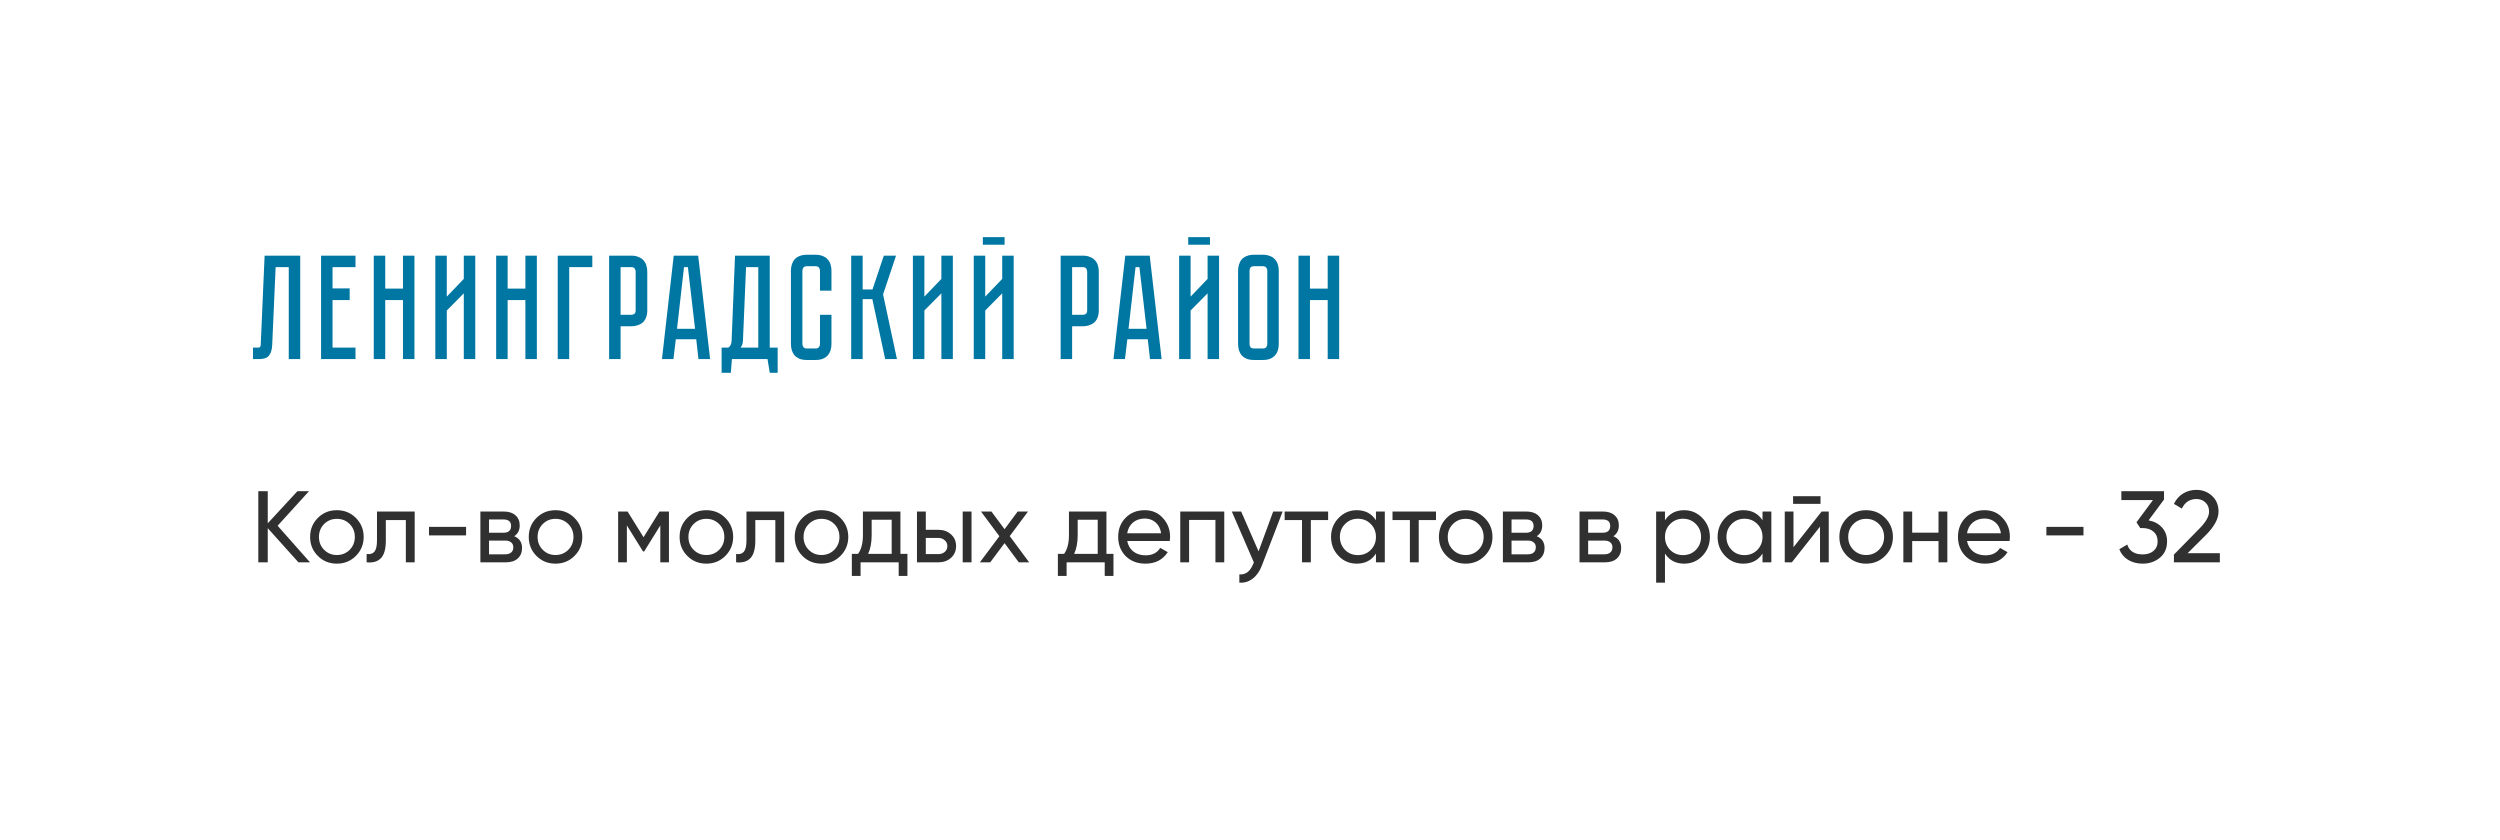 <?xml version="1.0" encoding="UTF-8"?> <svg xmlns="http://www.w3.org/2000/svg" width="369" height="124" viewBox="0 0 369 124" fill="none"> <rect width="369" height="124" fill="white"></rect> <path d="M40.975 77.6L45.76 83H44.05L39.52 77.96V83H38.125V72.5H39.52V77.24L43.9 72.5H45.61L40.975 77.6ZM52.523 82.055C51.763 82.815 50.828 83.195 49.718 83.195C48.608 83.195 47.673 82.815 46.913 82.055C46.153 81.295 45.773 80.36 45.773 79.25C45.773 78.14 46.153 77.205 46.913 76.445C47.673 75.685 48.608 75.305 49.718 75.305C50.828 75.305 51.763 75.685 52.523 76.445C53.293 77.215 53.678 78.15 53.678 79.25C53.678 80.35 53.293 81.285 52.523 82.055ZM49.718 81.92C50.468 81.92 51.098 81.665 51.608 81.155C52.118 80.645 52.373 80.01 52.373 79.25C52.373 78.49 52.118 77.855 51.608 77.345C51.098 76.835 50.468 76.58 49.718 76.58C48.978 76.58 48.353 76.835 47.843 77.345C47.333 77.855 47.078 78.49 47.078 79.25C47.078 80.01 47.333 80.645 47.843 81.155C48.353 81.665 48.978 81.92 49.718 81.92ZM55.643 75.5H61.208V83H59.903V76.76H56.948V79.82C56.948 81.02 56.708 81.875 56.228 82.385C55.748 82.885 55.043 83.09 54.113 83V81.77C54.633 81.84 55.018 81.725 55.268 81.425C55.518 81.115 55.643 80.57 55.643 79.79V75.5ZM68.795 79.025H63.32V77.765H68.795V79.025ZM75.9 79.145C76.67 79.465 77.055 80.045 77.055 80.885C77.055 81.525 76.845 82.04 76.425 82.43C76.005 82.81 75.415 83 74.655 83H70.905V75.5H74.355C75.095 75.5 75.67 75.685 76.08 76.055C76.5 76.425 76.71 76.92 76.71 77.54C76.71 78.26 76.44 78.795 75.9 79.145ZM74.295 76.67H72.18V78.635H74.295C75.055 78.635 75.435 78.3 75.435 77.63C75.435 76.99 75.055 76.67 74.295 76.67ZM72.18 81.815H74.58C74.96 81.815 75.25 81.725 75.45 81.545C75.66 81.365 75.765 81.11 75.765 80.78C75.765 80.47 75.66 80.23 75.45 80.06C75.25 79.88 74.96 79.79 74.58 79.79H72.18V81.815ZM84.794 82.055C84.034 82.815 83.099 83.195 81.989 83.195C80.879 83.195 79.944 82.815 79.184 82.055C78.424 81.295 78.044 80.36 78.044 79.25C78.044 78.14 78.424 77.205 79.184 76.445C79.944 75.685 80.879 75.305 81.989 75.305C83.099 75.305 84.034 75.685 84.794 76.445C85.564 77.215 85.949 78.15 85.949 79.25C85.949 80.35 85.564 81.285 84.794 82.055ZM81.989 81.92C82.739 81.92 83.369 81.665 83.879 81.155C84.389 80.645 84.644 80.01 84.644 79.25C84.644 78.49 84.389 77.855 83.879 77.345C83.369 76.835 82.739 76.58 81.989 76.58C81.249 76.58 80.624 76.835 80.114 77.345C79.604 77.855 79.349 78.49 79.349 79.25C79.349 80.01 79.604 80.645 80.114 81.155C80.624 81.665 81.249 81.92 81.989 81.92ZM97.342 75.5H98.737V83H97.462V77.555L95.077 81.395H94.912L92.527 77.555V83H91.237V75.5H92.632L94.987 79.295L97.342 75.5ZM107.059 82.055C106.299 82.815 105.364 83.195 104.254 83.195C103.144 83.195 102.209 82.815 101.449 82.055C100.689 81.295 100.309 80.36 100.309 79.25C100.309 78.14 100.689 77.205 101.449 76.445C102.209 75.685 103.144 75.305 104.254 75.305C105.364 75.305 106.299 75.685 107.059 76.445C107.829 77.215 108.214 78.15 108.214 79.25C108.214 80.35 107.829 81.285 107.059 82.055ZM104.254 81.92C105.004 81.92 105.634 81.665 106.144 81.155C106.654 80.645 106.909 80.01 106.909 79.25C106.909 78.49 106.654 77.855 106.144 77.345C105.634 76.835 105.004 76.58 104.254 76.58C103.514 76.58 102.889 76.835 102.379 77.345C101.869 77.855 101.614 78.49 101.614 79.25C101.614 80.01 101.869 80.645 102.379 81.155C102.889 81.665 103.514 81.92 104.254 81.92ZM110.179 75.5H115.744V83H114.439V76.76H111.484V79.82C111.484 81.02 111.244 81.875 110.764 82.385C110.284 82.885 109.579 83.09 108.649 83V81.77C109.169 81.84 109.554 81.725 109.804 81.425C110.054 81.115 110.179 80.57 110.179 79.79V75.5ZM124.051 82.055C123.291 82.815 122.356 83.195 121.246 83.195C120.136 83.195 119.201 82.815 118.441 82.055C117.681 81.295 117.301 80.36 117.301 79.25C117.301 78.14 117.681 77.205 118.441 76.445C119.201 75.685 120.136 75.305 121.246 75.305C122.356 75.305 123.291 75.685 124.051 76.445C124.821 77.215 125.206 78.15 125.206 79.25C125.206 80.35 124.821 81.285 124.051 82.055ZM121.246 81.92C121.996 81.92 122.626 81.665 123.136 81.155C123.646 80.645 123.901 80.01 123.901 79.25C123.901 78.49 123.646 77.855 123.136 77.345C122.626 76.835 121.996 76.58 121.246 76.58C120.506 76.58 119.881 76.835 119.371 77.345C118.861 77.855 118.606 78.49 118.606 79.25C118.606 80.01 118.861 80.645 119.371 81.155C119.881 81.665 120.506 81.92 121.246 81.92ZM132.902 75.5V81.755H133.937V85.01H132.647V83H127.022V85.01H125.732V81.755H126.647C127.127 81.095 127.367 80.17 127.367 78.98V75.5H132.902ZM128.132 81.755H131.612V76.715H128.657V78.98C128.657 80.08 128.482 81.005 128.132 81.755ZM136.649 78.2H138.509C139.259 78.2 139.879 78.425 140.369 78.875C140.869 79.315 141.119 79.89 141.119 80.6C141.119 81.31 140.869 81.89 140.369 82.34C139.869 82.78 139.249 83 138.509 83H135.344V75.5H136.649V78.2ZM142.094 83V75.5H143.399V83H142.094ZM136.649 81.785H138.509C138.889 81.785 139.204 81.675 139.454 81.455C139.704 81.235 139.829 80.95 139.829 80.6C139.829 80.25 139.699 79.965 139.439 79.745C139.189 79.515 138.879 79.4 138.509 79.4H136.649V81.785ZM149.037 79.13L151.902 83H150.372L148.272 80.165L146.157 83H144.627L147.507 79.145L144.792 75.5H146.337L148.272 78.11L150.207 75.5H151.737L149.037 79.13ZM163.312 75.5V81.755H164.347V85.01H163.057V83H157.432V85.01H156.142V81.755H157.057C157.537 81.095 157.777 80.17 157.777 78.98V75.5H163.312ZM158.542 81.755H162.022V76.715H159.067V78.98C159.067 80.08 158.892 81.005 158.542 81.755ZM172.661 79.85H166.376C166.506 80.51 166.811 81.03 167.291 81.41C167.771 81.78 168.371 81.965 169.091 81.965C170.081 81.965 170.801 81.6 171.251 80.87L172.361 81.5C171.621 82.63 170.521 83.195 169.061 83.195C167.881 83.195 166.911 82.825 166.151 82.085C165.411 81.325 165.041 80.38 165.041 79.25C165.041 78.11 165.406 77.17 166.136 76.43C166.866 75.68 167.811 75.305 168.971 75.305C170.071 75.305 170.966 75.695 171.656 76.475C172.356 77.235 172.706 78.165 172.706 79.265C172.706 79.455 172.691 79.65 172.661 79.85ZM168.971 76.535C168.281 76.535 167.701 76.73 167.231 77.12C166.771 77.51 166.486 78.04 166.376 78.71H171.386C171.276 78.02 171.001 77.485 170.561 77.105C170.121 76.725 169.591 76.535 168.971 76.535ZM174.206 75.5H180.701V83H179.396V76.745H175.511V83H174.206V75.5ZM185.762 81.38L187.922 75.5H189.317L186.257 83.465C185.937 84.315 185.487 84.96 184.907 85.4C184.327 85.85 183.667 86.05 182.927 86V84.785C183.837 84.855 184.512 84.355 184.952 83.285L185.072 83.015L181.817 75.5H183.197L185.762 81.38ZM189.611 75.5H196.031V76.76H193.481V83H192.176V76.76H189.611V75.5ZM203.092 76.79V75.5H204.397V83H203.092V81.71C202.452 82.7 201.507 83.195 200.257 83.195C199.197 83.195 198.302 82.815 197.572 82.055C196.832 81.285 196.462 80.35 196.462 79.25C196.462 78.16 196.832 77.23 197.572 76.46C198.312 75.69 199.207 75.305 200.257 75.305C201.507 75.305 202.452 75.8 203.092 76.79ZM200.422 81.935C201.182 81.935 201.817 81.68 202.327 81.17C202.837 80.64 203.092 80 203.092 79.25C203.092 78.49 202.837 77.855 202.327 77.345C201.817 76.825 201.182 76.565 200.422 76.565C199.672 76.565 199.042 76.825 198.532 77.345C198.022 77.855 197.767 78.49 197.767 79.25C197.767 80 198.022 80.64 198.532 81.17C199.042 81.68 199.672 81.935 200.422 81.935ZM205.534 75.5H211.954V76.76H209.404V83H208.099V76.76H205.534V75.5ZM219.134 82.055C218.374 82.815 217.439 83.195 216.329 83.195C215.219 83.195 214.284 82.815 213.524 82.055C212.764 81.295 212.384 80.36 212.384 79.25C212.384 78.14 212.764 77.205 213.524 76.445C214.284 75.685 215.219 75.305 216.329 75.305C217.439 75.305 218.374 75.685 219.134 76.445C219.904 77.215 220.289 78.15 220.289 79.25C220.289 80.35 219.904 81.285 219.134 82.055ZM216.329 81.92C217.079 81.92 217.709 81.665 218.219 81.155C218.729 80.645 218.984 80.01 218.984 79.25C218.984 78.49 218.729 77.855 218.219 77.345C217.709 76.835 217.079 76.58 216.329 76.58C215.589 76.58 214.964 76.835 214.454 77.345C213.944 77.855 213.689 78.49 213.689 79.25C213.689 80.01 213.944 80.645 214.454 81.155C214.964 81.665 215.589 81.92 216.329 81.92ZM226.823 79.145C227.593 79.465 227.978 80.045 227.978 80.885C227.978 81.525 227.768 82.04 227.348 82.43C226.928 82.81 226.338 83 225.578 83H221.828V75.5H225.278C226.018 75.5 226.593 75.685 227.003 76.055C227.423 76.425 227.633 76.92 227.633 77.54C227.633 78.26 227.363 78.795 226.823 79.145ZM225.218 76.67H223.103V78.635H225.218C225.978 78.635 226.358 78.3 226.358 77.63C226.358 76.99 225.978 76.67 225.218 76.67ZM223.103 81.815H225.503C225.883 81.815 226.173 81.725 226.373 81.545C226.583 81.365 226.688 81.11 226.688 80.78C226.688 80.47 226.583 80.23 226.373 80.06C226.173 79.88 225.883 79.79 225.503 79.79H223.103V81.815ZM238.131 79.145C238.901 79.465 239.286 80.045 239.286 80.885C239.286 81.525 239.076 82.04 238.656 82.43C238.236 82.81 237.646 83 236.886 83H233.136V75.5H236.586C237.326 75.5 237.901 75.685 238.311 76.055C238.731 76.425 238.941 76.92 238.941 77.54C238.941 78.26 238.671 78.795 238.131 79.145ZM236.526 76.67H234.411V78.635H236.526C237.286 78.635 237.666 78.3 237.666 77.63C237.666 76.99 237.286 76.67 236.526 76.67ZM234.411 81.815H236.811C237.191 81.815 237.481 81.725 237.681 81.545C237.891 81.365 237.996 81.11 237.996 80.78C237.996 80.47 237.891 80.23 237.681 80.06C237.481 79.88 237.191 79.79 236.811 79.79H234.411V81.815ZM248.585 75.305C249.635 75.305 250.53 75.69 251.27 76.46C252.01 77.23 252.38 78.16 252.38 79.25C252.38 80.35 252.01 81.285 251.27 82.055C250.54 82.815 249.645 83.195 248.585 83.195C247.345 83.195 246.4 82.7 245.75 81.71V86H244.445V75.5H245.75V76.79C246.4 75.8 247.345 75.305 248.585 75.305ZM248.42 81.935C249.17 81.935 249.8 81.68 250.31 81.17C250.82 80.64 251.075 80 251.075 79.25C251.075 78.49 250.82 77.855 250.31 77.345C249.8 76.825 249.17 76.565 248.42 76.565C247.66 76.565 247.025 76.825 246.515 77.345C246.005 77.855 245.75 78.49 245.75 79.25C245.75 80 246.005 80.64 246.515 81.17C247.025 81.68 247.66 81.935 248.42 81.935ZM260.147 76.79V75.5H261.452V83H260.147V81.71C259.507 82.7 258.562 83.195 257.312 83.195C256.252 83.195 255.357 82.815 254.627 82.055C253.887 81.285 253.517 80.35 253.517 79.25C253.517 78.16 253.887 77.23 254.627 76.46C255.367 75.69 256.262 75.305 257.312 75.305C258.562 75.305 259.507 75.8 260.147 76.79ZM257.477 81.935C258.237 81.935 258.872 81.68 259.382 81.17C259.892 80.64 260.147 80 260.147 79.25C260.147 78.49 259.892 77.855 259.382 77.345C258.872 76.825 258.237 76.565 257.477 76.565C256.727 76.565 256.097 76.825 255.587 77.345C255.077 77.855 254.822 78.49 254.822 79.25C254.822 80 255.077 80.64 255.587 81.17C256.097 81.68 256.727 81.935 257.477 81.935ZM268.709 74.375H264.659V73.235H268.709V74.375ZM264.719 80.765L268.874 75.5H269.924V83H268.634V77.735L264.479 83H263.429V75.5H264.719V80.765ZM278.241 82.055C277.481 82.815 276.546 83.195 275.436 83.195C274.326 83.195 273.391 82.815 272.631 82.055C271.871 81.295 271.491 80.36 271.491 79.25C271.491 78.14 271.871 77.205 272.631 76.445C273.391 75.685 274.326 75.305 275.436 75.305C276.546 75.305 277.481 75.685 278.241 76.445C279.011 77.215 279.396 78.15 279.396 79.25C279.396 80.35 279.011 81.285 278.241 82.055ZM275.436 81.92C276.186 81.92 276.816 81.665 277.326 81.155C277.836 80.645 278.091 80.01 278.091 79.25C278.091 78.49 277.836 77.855 277.326 77.345C276.816 76.835 276.186 76.58 275.436 76.58C274.696 76.58 274.071 76.835 273.561 77.345C273.051 77.855 272.796 78.49 272.796 79.25C272.796 80.01 273.051 80.645 273.561 81.155C274.071 81.665 274.696 81.92 275.436 81.92ZM286.124 78.62V75.5H287.429V83H286.124V79.865H282.239V83H280.934V75.5H282.239V78.62H286.124ZM296.616 79.85H290.331C290.461 80.51 290.766 81.03 291.246 81.41C291.726 81.78 292.326 81.965 293.046 81.965C294.036 81.965 294.756 81.6 295.206 80.87L296.316 81.5C295.576 82.63 294.476 83.195 293.016 83.195C291.836 83.195 290.866 82.825 290.106 82.085C289.366 81.325 288.996 80.38 288.996 79.25C288.996 78.11 289.361 77.17 290.091 76.43C290.821 75.68 291.766 75.305 292.926 75.305C294.026 75.305 294.921 75.695 295.611 76.475C296.311 77.235 296.661 78.165 296.661 79.265C296.661 79.455 296.646 79.65 296.616 79.85ZM292.926 76.535C292.236 76.535 291.656 76.73 291.186 77.12C290.726 77.51 290.441 78.04 290.331 78.71H295.341C295.231 78.02 294.956 77.485 294.516 77.105C294.076 76.725 293.546 76.535 292.926 76.535ZM307.521 79.025H302.046V77.765H307.521V79.025ZM319.411 73.73L317.131 76.805C317.951 76.955 318.611 77.305 319.111 77.855C319.611 78.405 319.861 79.085 319.861 79.895C319.861 80.925 319.511 81.73 318.811 82.31C318.101 82.9 317.251 83.195 316.261 83.195C315.441 83.195 314.726 83.01 314.116 82.64C313.506 82.27 313.071 81.745 312.811 81.065L313.981 80.375C314.291 81.345 315.051 81.83 316.261 81.83C316.921 81.83 317.451 81.66 317.851 81.32C318.261 80.97 318.466 80.495 318.466 79.895C318.466 79.295 318.261 78.82 317.851 78.47C317.451 78.12 316.921 77.945 316.261 77.945H315.901L315.346 77.09L317.776 73.805H313.111V72.5H319.411V73.73ZM327.65 83H320.87V81.86L324.575 78.08C325.565 77.09 326.06 76.24 326.06 75.53C326.06 74.95 325.88 74.495 325.52 74.165C325.17 73.825 324.73 73.655 324.2 73.655C323.21 73.655 322.49 74.125 322.04 75.065L320.87 74.375C321.19 73.705 321.64 73.195 322.22 72.845C322.8 72.485 323.455 72.305 324.185 72.305C325.075 72.305 325.84 72.595 326.48 73.175C327.13 73.765 327.455 74.545 327.455 75.515C327.455 76.575 326.83 77.73 325.58 78.98L322.895 81.65H327.65V83Z" fill="#303030"></path> <path d="M44.314 37.732V53H42.62V39.426H40.684L40.178 50.888C40.149 51.592 39.995 52.12 39.716 52.472C39.452 52.824 38.968 53 38.264 53H37.34V51.306H38.044C38.22 51.306 38.33 51.284 38.374 51.24C38.433 51.181 38.469 51.064 38.484 50.888L39.056 37.732H44.314ZM47.389 37.732H52.471V39.426H49.083V42.572H51.613V44.288H49.083V51.306H52.471V53H47.389V37.732ZM59.478 42.594V37.732H61.172V53H59.478V44.288H56.86V53H55.166V37.732H56.86V42.594H59.478ZM68.456 53V43.298L65.948 45.828V53H64.254V37.732H65.948V43.782L68.456 41.164V37.732H70.15V53H68.456ZM77.546 42.594V37.732H79.24V53H77.546V44.288H74.928V53H73.234V37.732H74.928V42.594H77.546ZM87.426 37.732V39.426H84.016V53H82.322V37.732H87.426ZM95.538 45.806C95.538 46.231 95.472 46.598 95.34 46.906C95.223 47.199 95.054 47.441 94.834 47.632C94.614 47.808 94.358 47.94 94.064 48.028C93.786 48.116 93.485 48.16 93.162 48.16H91.6V53H89.906V37.732H93.162C93.588 37.732 93.947 37.798 94.24 37.93C94.548 38.047 94.798 38.216 94.988 38.436C95.179 38.641 95.318 38.891 95.406 39.184C95.494 39.463 95.538 39.763 95.538 40.086V45.806ZM93.822 40.086C93.822 39.91 93.771 39.756 93.668 39.624C93.58 39.492 93.412 39.426 93.162 39.426H91.6V46.466H93.162C93.353 46.466 93.507 46.422 93.624 46.334C93.756 46.231 93.822 46.055 93.822 45.806V40.086ZM103.095 53L102.765 50.074H99.751L99.399 53H97.705L99.443 37.732H103.051L104.811 53H103.095ZM99.927 48.534H102.589L101.533 39.426H100.961L99.927 48.534ZM114.782 51.306V55.024H113.616L113.286 53H108.028L107.874 55.024H106.51V51.306H107.5C107.808 51.101 107.969 50.763 107.984 50.294L108.49 37.732H113.616V51.306H114.782ZM111.922 51.306V39.426H110.118L109.656 50.36C109.627 50.741 109.509 51.057 109.304 51.306H111.922ZM121.03 46.466H122.724V50.778C122.724 51.101 122.68 51.409 122.592 51.702C122.504 51.981 122.365 52.23 122.174 52.45C121.998 52.655 121.756 52.824 121.448 52.956C121.155 53.073 120.796 53.132 120.37 53.132H119.094C118.669 53.132 118.302 53.073 117.994 52.956C117.701 52.824 117.459 52.655 117.268 52.45C117.092 52.23 116.96 51.981 116.872 51.702C116.784 51.409 116.74 51.101 116.74 50.778V39.954C116.74 39.631 116.784 39.331 116.872 39.052C116.96 38.759 117.092 38.509 117.268 38.304C117.459 38.084 117.701 37.915 117.994 37.798C118.302 37.666 118.669 37.6 119.094 37.6H120.37C120.796 37.6 121.155 37.666 121.448 37.798C121.756 37.915 121.998 38.084 122.174 38.304C122.365 38.509 122.504 38.759 122.592 39.052C122.68 39.331 122.724 39.631 122.724 39.954V42.902H121.03V39.954C121.03 39.778 120.979 39.624 120.876 39.492C120.774 39.36 120.605 39.294 120.37 39.294H119.094C118.86 39.294 118.691 39.36 118.588 39.492C118.486 39.624 118.434 39.778 118.434 39.954V50.778C118.434 50.954 118.486 51.108 118.588 51.24C118.691 51.372 118.86 51.438 119.094 51.438H120.37C120.605 51.438 120.774 51.372 120.876 51.24C120.979 51.108 121.03 50.954 121.03 50.778V46.466ZM125.635 37.732H127.329V42.726H128.781L130.453 37.732H132.257L130.343 43.452L132.389 53H130.651L128.759 44.156H127.329V53H125.635V37.732ZM138.946 53V43.298L136.438 45.828V53H134.744V37.732H136.438V43.782L138.946 41.164V37.732H140.64V53H138.946ZM148.279 35.004V36.126H145.067V35.004H148.279ZM147.927 53V43.298L145.419 45.828V53H143.725V37.732H145.419V43.782L147.927 41.164V37.732H149.621V53H147.927ZM162.183 45.806C162.183 46.231 162.117 46.598 161.985 46.906C161.867 47.199 161.699 47.441 161.479 47.632C161.259 47.808 161.002 47.94 160.709 48.028C160.43 48.116 160.129 48.16 159.807 48.16H158.245V53H156.551V37.732H159.807C160.232 37.732 160.591 37.798 160.885 37.93C161.193 38.047 161.442 38.216 161.633 38.436C161.823 38.641 161.963 38.891 162.051 39.184C162.139 39.463 162.183 39.763 162.183 40.086V45.806ZM160.467 40.086C160.467 39.91 160.415 39.756 160.313 39.624C160.225 39.492 160.056 39.426 159.807 39.426H158.245V46.466H159.807C159.997 46.466 160.151 46.422 160.269 46.334C160.401 46.231 160.467 46.055 160.467 45.806V40.086ZM169.74 53L169.41 50.074H166.396L166.044 53H164.35L166.088 37.732H169.696L171.456 53H169.74ZM166.572 48.534H169.234L168.178 39.426H167.606L166.572 48.534ZM178.593 35.004V36.126H175.381V35.004H178.593ZM178.241 53V43.298L175.733 45.828V53H174.039V37.732H175.733V43.782L178.241 41.164V37.732H179.935V53H178.241ZM186.392 37.6C186.818 37.6 187.177 37.666 187.47 37.798C187.778 37.915 188.02 38.084 188.196 38.304C188.387 38.509 188.526 38.759 188.614 39.052C188.702 39.331 188.746 39.631 188.746 39.954V50.778C188.746 51.101 188.702 51.409 188.614 51.702C188.526 51.981 188.387 52.23 188.196 52.45C188.02 52.655 187.778 52.824 187.47 52.956C187.177 53.073 186.818 53.132 186.392 53.132H185.094C184.669 53.132 184.302 53.073 183.994 52.956C183.701 52.824 183.459 52.655 183.268 52.45C183.092 52.23 182.96 51.981 182.872 51.702C182.784 51.409 182.74 51.101 182.74 50.778V39.954C182.74 39.631 182.784 39.331 182.872 39.052C182.96 38.759 183.092 38.509 183.268 38.304C183.459 38.084 183.701 37.915 183.994 37.798C184.302 37.666 184.669 37.6 185.094 37.6H186.392ZM186.392 51.438C186.627 51.438 186.796 51.372 186.898 51.24C187.001 51.108 187.052 50.954 187.052 50.778V39.954C187.052 39.778 187.001 39.624 186.898 39.492C186.796 39.36 186.627 39.294 186.392 39.294H185.094C184.845 39.294 184.669 39.36 184.566 39.492C184.478 39.624 184.434 39.778 184.434 39.954V50.778C184.434 50.954 184.478 51.108 184.566 51.24C184.669 51.372 184.845 51.438 185.094 51.438H186.392ZM195.968 42.594V37.732H197.662V53H195.968V44.288H193.35V53H191.656V37.732H193.35V42.594H195.968Z" fill="#0077A2"></path> </svg> 